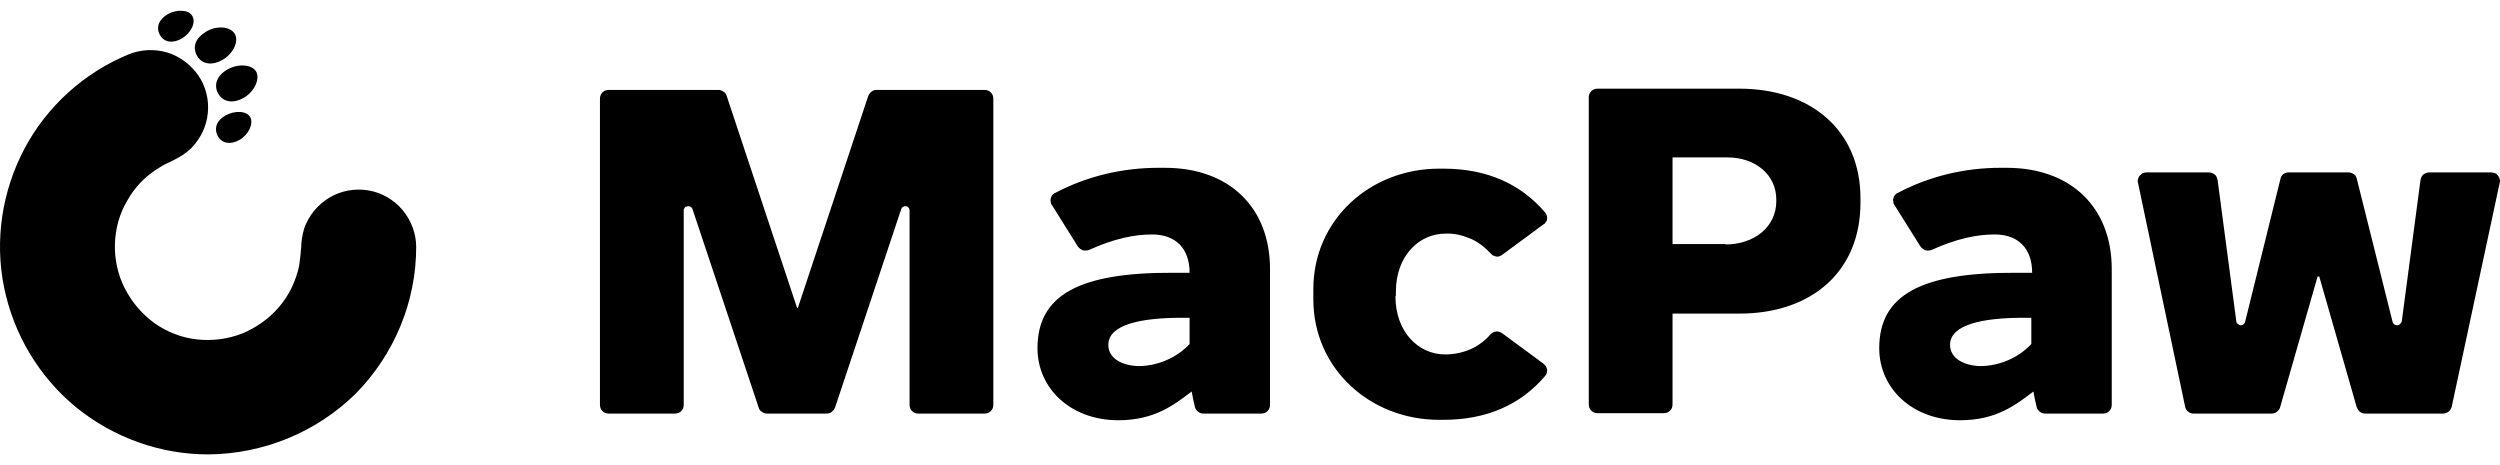 <svg width="172" height="32" viewBox="0 0 172 32" fill="none" xmlns="http://www.w3.org/2000/svg">
<path d="M15.647 4.782C14.931 5.183 14.672 5.842 15.017 6.444C15.361 7.046 16.049 7.132 16.765 6.731C17.482 6.329 17.912 5.441 17.625 4.925C17.339 4.438 16.393 4.352 15.647 4.782ZM15.533 7.934C14.902 8.278 14.701 8.823 14.988 9.367C15.274 9.883 15.877 9.969 16.479 9.625C17.081 9.281 17.453 8.536 17.224 8.078C16.995 7.619 16.163 7.59 15.533 7.934ZM15.303 4.123C14.586 4.524 13.898 4.438 13.554 3.836C13.21 3.205 13.468 2.604 14.185 2.174C14.902 1.744 15.848 1.801 16.163 2.346C16.45 2.862 16.02 3.721 15.303 4.123ZM12.494 2.661C11.863 3.005 11.29 2.919 11.003 2.403C10.716 1.887 10.917 1.343 11.547 0.97C12.178 0.626 13.01 0.655 13.239 1.113C13.497 1.572 13.124 2.288 12.494 2.661ZM14.328 31.263C11.031 31.263 7.821 30.117 5.24 28.024C2.689 25.932 0.94 23.009 0.281 19.771C-0.379 16.532 0.137 13.15 1.685 10.227C3.234 7.304 5.785 5.011 8.824 3.75C9.655 3.406 10.601 3.349 11.49 3.607C12.35 3.865 13.124 4.438 13.64 5.183C14.156 5.928 14.386 6.845 14.3 7.762C14.214 8.679 13.812 9.511 13.182 10.17C12.809 10.542 12.35 10.829 11.863 11.058C11.576 11.201 11.232 11.345 10.945 11.545C10.028 12.09 9.283 12.864 8.767 13.781C8.222 14.698 7.935 15.73 7.907 16.79C7.878 17.85 8.107 18.911 8.595 19.857C9.082 20.802 9.77 21.605 10.63 22.235C11.49 22.837 12.494 23.238 13.554 23.353C14.615 23.468 15.676 23.324 16.651 22.952C17.625 22.55 18.514 21.92 19.202 21.117C19.89 20.315 20.349 19.341 20.578 18.309C20.636 17.879 20.693 17.449 20.722 17.019C20.722 16.589 20.808 16.16 20.922 15.73C21.238 14.841 21.84 14.096 22.642 13.609C23.445 13.122 24.391 12.95 25.309 13.093C26.226 13.236 27.086 13.723 27.688 14.44C28.29 15.156 28.634 16.073 28.634 16.991C28.634 20.774 27.115 24.413 24.448 27.107C21.754 29.744 18.113 31.234 14.328 31.263ZM60.313 6.186C60.199 6.186 60.055 6.215 59.969 6.301C59.855 6.387 59.797 6.473 59.74 6.587L54.895 21.175H54.837L49.992 6.587C49.964 6.473 49.878 6.358 49.763 6.301C49.648 6.215 49.534 6.186 49.419 6.186H41.879C41.707 6.186 41.564 6.243 41.449 6.358C41.334 6.473 41.277 6.616 41.277 6.788V27.852C41.277 28.024 41.334 28.168 41.449 28.282C41.564 28.397 41.707 28.454 41.879 28.454H46.438C46.61 28.454 46.753 28.397 46.868 28.282C46.982 28.168 47.04 28.024 47.04 27.852V14.469C47.04 14.44 47.04 14.383 47.068 14.354C47.097 14.325 47.097 14.297 47.126 14.268C47.154 14.239 47.183 14.211 47.24 14.211C47.269 14.211 47.326 14.182 47.355 14.182C47.412 14.182 47.498 14.211 47.527 14.239C47.584 14.268 47.613 14.325 47.642 14.383L52.2 28.053C52.229 28.168 52.315 28.282 52.429 28.34C52.544 28.426 52.659 28.454 52.773 28.454H56.873C56.988 28.454 57.131 28.426 57.217 28.34C57.332 28.254 57.389 28.168 57.446 28.053L62.005 14.383C62.033 14.325 62.062 14.268 62.119 14.239C62.177 14.211 62.234 14.182 62.291 14.182C62.377 14.182 62.435 14.211 62.492 14.268C62.549 14.325 62.578 14.411 62.578 14.469V27.852C62.578 28.024 62.636 28.168 62.75 28.282C62.865 28.397 63.008 28.454 63.18 28.454H67.739C67.91 28.454 68.054 28.397 68.168 28.282C68.283 28.168 68.341 28.024 68.341 27.852V6.788C68.341 6.616 68.283 6.473 68.168 6.358C68.054 6.243 67.91 6.186 67.739 6.186H60.313ZM96.006 20.372C96.006 22.866 97.612 24.385 99.418 24.385C100.02 24.385 100.593 24.27 101.138 24.041C101.682 23.811 102.17 23.439 102.543 23.009C102.629 22.894 102.772 22.837 102.915 22.808C103.059 22.78 103.202 22.837 103.345 22.923L106.183 25.015C106.241 25.073 106.298 25.13 106.355 25.187C106.384 25.244 106.413 25.331 106.441 25.416C106.441 25.502 106.441 25.588 106.413 25.674C106.384 25.76 106.355 25.818 106.298 25.875C104.635 27.824 102.313 28.884 99.303 28.884H99.016C94.228 28.884 90.358 25.331 90.358 20.602V19.885C90.358 15.156 94.228 11.603 99.016 11.603H99.303C102.313 11.603 104.635 12.663 106.298 14.612C106.355 14.669 106.384 14.755 106.413 14.812C106.441 14.899 106.441 14.985 106.441 15.042C106.441 15.128 106.413 15.214 106.355 15.271C106.327 15.328 106.269 15.414 106.183 15.443L103.345 17.535C103.231 17.621 103.087 17.678 102.944 17.65C102.801 17.621 102.657 17.564 102.571 17.449C102.17 17.019 101.711 16.647 101.166 16.417C100.622 16.188 100.048 16.045 99.446 16.073C97.64 16.073 96.035 17.593 96.035 20.086V20.372H96.006ZM109.308 6.702C109.308 6.53 109.366 6.387 109.48 6.272C109.595 6.157 109.738 6.1 109.91 6.1H119.658C124.618 6.1 128 8.995 128 13.637V13.953C128 18.624 124.704 21.576 119.658 21.576H115.071V27.824C115.071 27.996 115.013 28.139 114.899 28.254C114.784 28.368 114.641 28.426 114.469 28.426H109.91C109.738 28.426 109.595 28.368 109.48 28.254C109.366 28.139 109.308 27.996 109.308 27.824V6.702ZM118.712 16.819C120.69 16.819 122.209 15.615 122.209 13.838V13.723C122.209 12.033 120.776 10.829 118.855 10.829H115.071V16.79H118.712V16.819ZM71.379 23.955C71.379 26.735 73.673 28.913 76.941 28.913C79.464 28.913 80.811 27.824 81.987 26.935C82.044 27.308 82.13 27.652 82.216 28.024C82.245 28.139 82.331 28.254 82.446 28.34C82.56 28.426 82.675 28.454 82.818 28.454H86.775C86.947 28.454 87.09 28.397 87.205 28.282C87.319 28.168 87.377 28.024 87.377 27.852V18.509C87.377 14.268 84.567 11.545 80.152 11.545H79.693C77.228 11.545 74.791 12.118 72.612 13.265C72.526 13.294 72.469 13.351 72.412 13.408C72.354 13.466 72.326 13.552 72.297 13.637C72.268 13.723 72.268 13.809 72.297 13.895C72.297 13.981 72.326 14.067 72.383 14.125L74.16 16.962C74.246 17.077 74.361 17.163 74.504 17.22C74.648 17.248 74.791 17.248 74.934 17.191C76.654 16.417 78.031 16.131 79.263 16.131C80.897 16.131 81.844 17.105 81.844 18.767H80.697C74.275 18.739 71.379 20.286 71.379 23.955ZM76.253 23.726C76.253 22.321 78.518 21.863 81.299 21.863H81.844V23.668C81.385 24.155 80.84 24.528 80.238 24.786C79.636 25.044 78.977 25.187 78.317 25.187C77.257 25.159 76.253 24.7 76.253 23.726ZM129.291 23.955C129.291 26.735 131.584 28.913 134.852 28.913C137.375 28.913 138.723 27.824 139.898 26.935C139.955 27.308 140.041 27.652 140.127 28.024C140.156 28.139 140.242 28.254 140.357 28.34C140.471 28.426 140.586 28.454 140.729 28.454H144.686C144.858 28.454 145.001 28.397 145.116 28.282C145.23 28.168 145.288 28.024 145.288 27.852V18.509C145.288 14.268 142.478 11.545 138.063 11.545H137.633C135.168 11.545 132.759 12.118 130.581 13.265C130.495 13.294 130.437 13.351 130.38 13.408C130.323 13.466 130.294 13.552 130.265 13.637C130.237 13.723 130.237 13.809 130.265 13.895C130.265 13.981 130.294 14.067 130.351 14.125L132.129 16.962C132.215 17.077 132.329 17.163 132.473 17.22C132.616 17.248 132.76 17.248 132.903 17.191C134.623 16.417 135.999 16.131 137.232 16.131C138.866 16.131 139.812 17.105 139.812 18.767H138.665C132.186 18.739 129.291 20.286 129.291 23.955ZM134.164 23.726C134.164 22.321 136.429 21.863 139.21 21.863H139.755V23.668C139.296 24.155 138.751 24.528 138.149 24.786C137.547 25.044 136.888 25.187 136.228 25.187C135.196 25.159 134.164 24.7 134.164 23.726ZM154.462 22.149L156.899 12.29C156.927 12.147 157.013 12.033 157.099 11.975C157.214 11.889 157.329 11.861 157.472 11.861H161.572C161.715 11.861 161.83 11.918 161.944 11.975C162.059 12.061 162.116 12.176 162.145 12.29L164.611 22.149C164.639 22.207 164.668 22.264 164.725 22.321C164.783 22.35 164.84 22.379 164.926 22.379C165.012 22.379 165.069 22.35 165.127 22.293C165.184 22.235 165.213 22.178 165.241 22.121L166.531 12.377C166.56 12.233 166.617 12.09 166.732 12.004C166.847 11.918 166.99 11.861 167.133 11.861H171.405C171.491 11.861 171.577 11.889 171.663 11.918C171.749 11.947 171.806 12.004 171.864 12.09C171.921 12.147 171.95 12.233 171.979 12.319C172.007 12.405 172.007 12.491 171.979 12.577L168.682 27.967C168.653 28.11 168.567 28.225 168.481 28.311C168.366 28.397 168.223 28.454 168.08 28.454H162.747C162.604 28.454 162.489 28.426 162.374 28.34C162.26 28.254 162.202 28.139 162.145 28.024L159.565 19.025H159.45L156.87 28.024C156.841 28.139 156.755 28.254 156.641 28.34C156.526 28.426 156.411 28.454 156.268 28.454H150.907C150.764 28.454 150.62 28.397 150.534 28.311C150.42 28.225 150.362 28.11 150.333 27.967L147.094 12.577C147.065 12.491 147.065 12.405 147.094 12.319C147.123 12.233 147.151 12.147 147.209 12.09C147.266 12.033 147.352 11.975 147.409 11.918C147.495 11.889 147.581 11.861 147.667 11.861H151.968C152.111 11.861 152.254 11.918 152.369 12.004C152.484 12.09 152.541 12.233 152.57 12.377L153.86 22.121C153.86 22.207 153.917 22.264 153.974 22.293C154.032 22.35 154.089 22.379 154.175 22.379C154.232 22.379 154.318 22.35 154.347 22.321C154.404 22.264 154.462 22.207 154.462 22.149Z" fill="black"/>
</svg>
